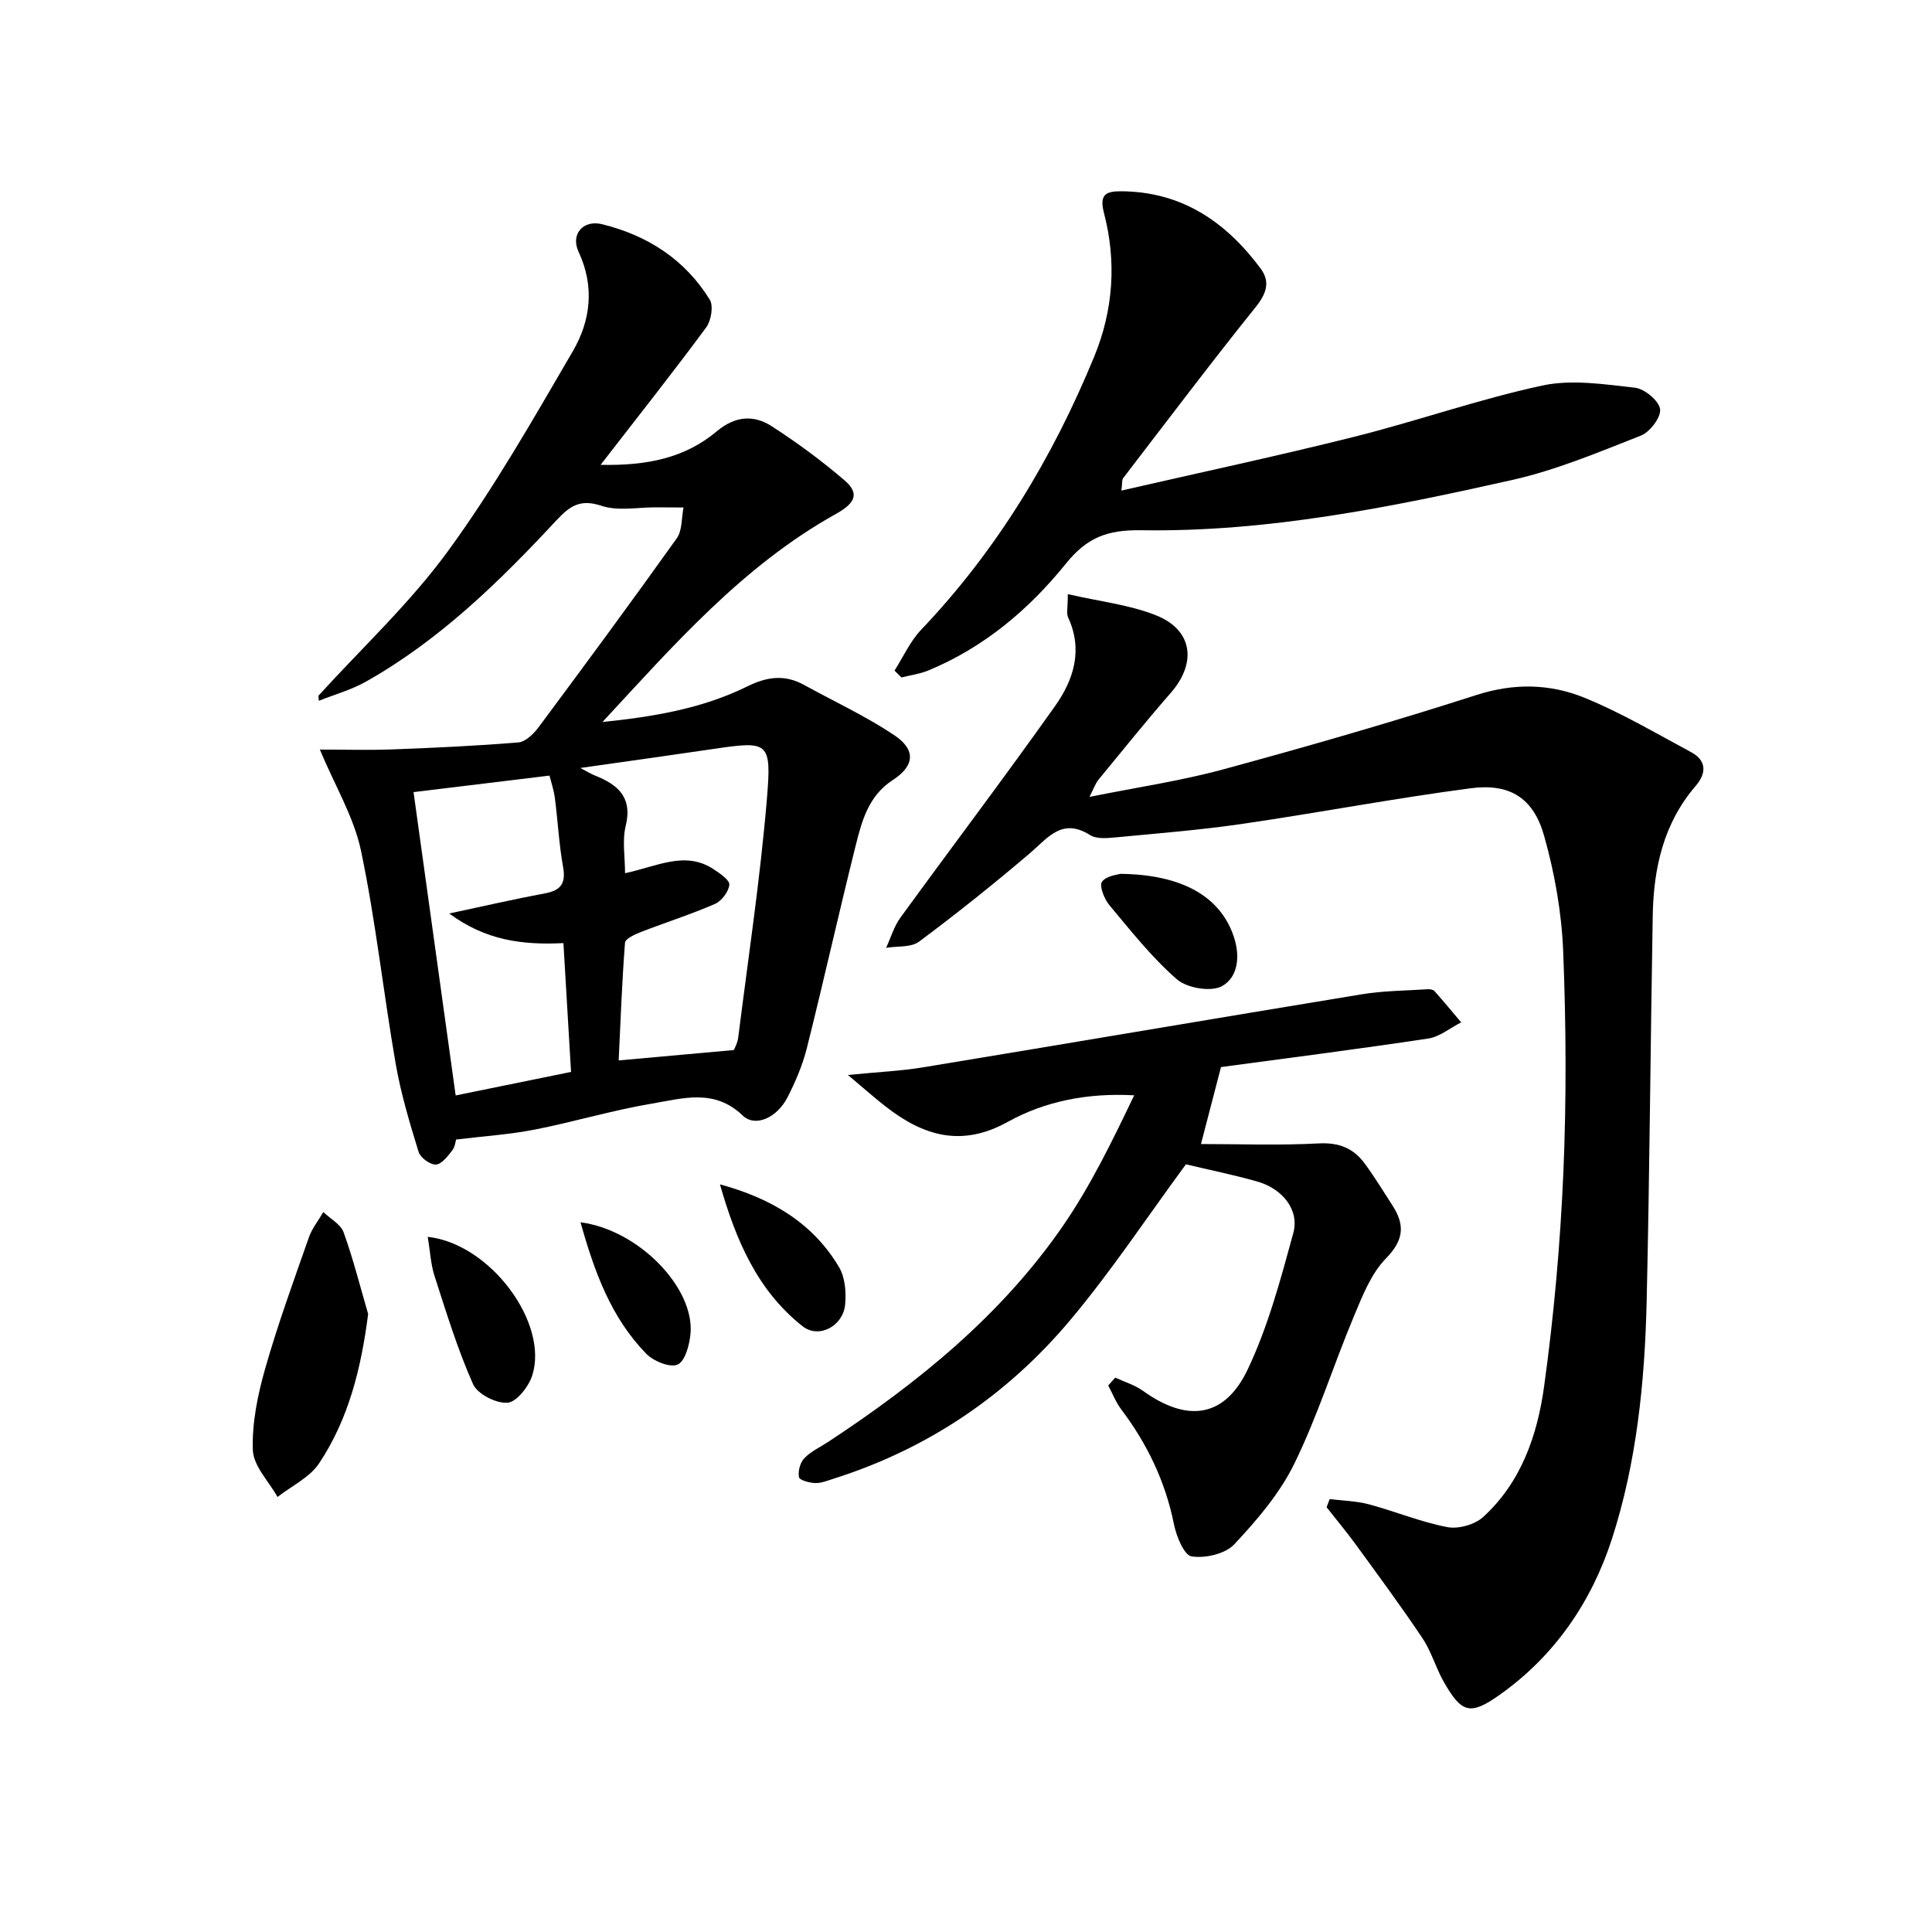 <svg enable-background="new 0 0 400 400" viewBox="0 0 400 400" xmlns="http://www.w3.org/2000/svg"><path d="m65.93 144.04c9.02-9.92 18.95-19.16 26.81-29.93 9.57-13.1 17.65-27.33 25.85-41.38 3.7-6.34 4.56-13.4 1.2-20.59-1.71-3.66.96-6.69 4.87-5.72 9.41 2.32 17.15 7.3 22.28 15.61.82 1.32.29 4.38-.75 5.79-6.87 9.29-14.04 18.35-21.84 28.42 9.81.21 17.58-1.51 24.02-6.92 3.8-3.19 7.64-3.5 11.41-1.07 5.27 3.4 10.37 7.16 15.12 11.24 3.52 3.03 1.51 5.05-1.93 6.97-19.2 10.72-33.45 27.07-48.23 43.02 10.41-1.07 20.6-2.74 29.94-7.35 4.12-2.03 7.76-2.54 11.76-.34 6.24 3.43 12.75 6.45 18.65 10.38 4.6 3.06 4.29 6.39-.26 9.34-4.98 3.22-6.38 8.38-7.66 13.51-3.49 13.96-6.62 28.02-10.12 41.98-.88 3.51-2.35 6.95-4 10.18-2.16 4.22-6.66 6.29-9.28 3.78-5.89-5.66-12.46-3.53-18.79-2.47-8.16 1.37-16.14 3.78-24.27 5.38-5.15 1.01-10.44 1.35-16.29 2.06-.07.2-.17 1.45-.81 2.28-.92 1.19-2.21 2.87-3.39 2.9-1.21.03-3.2-1.44-3.56-2.64-1.84-5.99-3.66-12.04-4.73-18.19-2.55-14.68-4.13-29.54-7.18-44.11-1.46-6.96-5.36-13.4-8.53-20.98 4.9 0 9.91.15 14.92-.03 8.74-.33 17.48-.73 26.19-1.45 1.49-.13 3.18-1.79 4.2-3.17 9.63-12.95 19.21-25.94 28.58-39.08 1.17-1.64.97-4.24 1.41-6.39-1.87-.01-3.73-.02-5.6-.03-3.83-.03-7.95.83-11.4-.32-4.39-1.47-6.56.05-9.3 2.99-11.81 12.7-24.19 24.81-39.46 33.42-3.03 1.71-6.49 2.66-9.75 3.96-.03-.38-.05-.72-.08-1.05zm86.01 73.36c.14-.37.75-1.42.89-2.52 2.07-16.45 4.55-32.86 5.94-49.36 1.02-12.13.38-12.15-11.38-10.41-8.79 1.3-17.59 2.52-27.24 3.89 1.53.8 2.22 1.24 2.97 1.54 4.77 1.89 7.89 4.48 6.42 10.49-.74 3.02-.13 6.36-.13 9.76 6.8-1.47 12.48-4.68 18.33-.83 1.31.86 3.36 2.26 3.26 3.22-.15 1.45-1.61 3.38-3 3.98-4.99 2.17-10.21 3.82-15.3 5.8-1.25.49-3.24 1.39-3.3 2.23-.63 8.17-.93 16.37-1.31 24.36 8.28-.75 15.83-1.43 23.85-2.15zm-35.29-22.14c-8.62.43-16.14-.59-23.64-6.13 7.31-1.56 13.54-3 19.81-4.17 3.3-.61 4.37-2.05 3.76-5.46-.85-4.71-1.08-9.52-1.7-14.28-.22-1.69-.79-3.34-1.12-4.64-9.53 1.16-18.36 2.23-28.14 3.42 2.84 20.45 5.71 41.15 8.72 62.8 8.45-1.73 16.09-3.28 23.89-4.87-.55-9.41-1.05-17.81-1.58-26.67z"/><path d="m221.08 123.01c6.64 1.53 12.78 2.19 18.3 4.4 7.59 3.04 8.43 9.85 3 16.06-5.13 5.87-10.01 11.95-14.96 17.97-.61.74-.92 1.72-1.86 3.55 9.81-1.98 18.9-3.31 27.69-5.7 17.58-4.78 35.1-9.82 52.44-15.4 7.77-2.5 15.21-2.34 22.35.57 7.62 3.1 14.78 7.35 22.06 11.25 3.28 1.76 3.22 4.39.97 7.01-6.67 7.75-8.72 17.04-8.89 26.88-.47 26.63-.64 53.27-1.26 79.9-.39 16.65-2.07 33.32-7.2 49.16-4.2 12.95-11.85 24.21-23.28 32.27-6.08 4.29-7.84 3.76-11.56-2.79-1.63-2.88-2.53-6.21-4.36-8.94-4.41-6.6-9.14-12.99-13.81-19.41-1.93-2.65-4.04-5.16-6.06-7.74.22-.56.43-1.12.65-1.68 2.71.34 5.49.38 8.1 1.08 5.45 1.46 10.73 3.66 16.24 4.72 2.3.44 5.68-.5 7.42-2.08 7.88-7.17 11.24-16.97 12.63-27.04 2.02-14.61 3.34-29.37 3.98-44.11.66-15.3.58-30.67-.03-45.98-.32-8.03-1.76-16.18-3.95-23.92-2.21-7.83-7.09-10.9-15.17-9.84-15.79 2.07-31.45 5.06-47.21 7.36-8.69 1.27-17.46 1.97-26.21 2.8-1.8.17-4.04.4-5.41-.47-5.82-3.66-8.72.56-12.45 3.75-7.45 6.35-15.11 12.47-22.96 18.32-1.67 1.24-4.52.89-6.82 1.28.97-2.1 1.63-4.42 2.96-6.25 10.64-14.64 21.58-29.07 32.04-43.84 3.83-5.4 5.81-11.61 2.67-18.34-.37-.82-.05-1.95-.05-4.8z"/><path d="m230.9 285.22c1.93.9 4.06 1.53 5.76 2.75 9.15 6.58 16.91 5.6 21.69-4.5 4.21-8.89 6.8-18.61 9.41-28.16 1.32-4.8-2.23-9.23-7.53-10.71-5.09-1.43-10.29-2.49-14.7-3.54-8.04 10.92-15.38 22.04-23.89 32.18-13.07 15.59-29.48 26.71-49.03 32.9-1.26.4-2.57.95-3.83.91-1.19-.04-3.24-.59-3.36-1.22-.24-1.22.24-3.01 1.1-3.91 1.33-1.41 3.24-2.27 4.9-3.36 18.62-12.25 35.81-26.17 48.58-44.65 5.8-8.39 10.29-17.69 14.82-27.14-9.63-.52-18.42 1.2-26.17 5.5-9.61 5.33-17.5 2.89-25.28-3.17-2.27-1.77-4.43-3.69-7.82-6.54 6.23-.62 10.98-.82 15.63-1.59 30.28-4.99 60.53-10.15 90.81-15.12 4.46-.73 9.05-.74 13.58-1.04.47-.03 1.14.07 1.42.38 1.89 2.12 3.7 4.31 5.53 6.48-2.27 1.15-4.44 2.99-6.83 3.35-14.74 2.22-29.54 4.1-42.9 5.91-1.43 5.51-2.62 10.09-4.14 15.93 7.98 0 16.21.31 24.39-.13 4.17-.22 7.18 1 9.5 4.15 2.06 2.81 3.88 5.79 5.77 8.72 2.58 4.01 2.36 7.13-1.35 10.93-3.11 3.18-4.91 7.84-6.69 12.09-4.22 10.1-7.5 20.63-12.3 30.43-3.01 6.14-7.69 11.63-12.41 16.67-1.87 2-6.01 2.95-8.84 2.52-1.56-.23-3.17-4.18-3.67-6.67-1.77-8.84-5.53-16.63-10.91-23.77-1.12-1.49-1.81-3.29-2.69-4.95.49-.55.97-1.09 1.45-1.63z"/><path d="m185.2 138.84c1.81-2.83 3.22-6.04 5.49-8.43 15.7-16.49 27.22-35.59 35.84-56.54 3.99-9.69 4.66-19.71 2.03-29.8-.97-3.72.32-4.48 3.49-4.47 12.58.05 21.75 6.3 28.95 16 2.05 2.77 1.2 5.2-1.03 7.98-9.35 11.65-18.35 23.58-27.45 35.44-.25.33-.14.93-.35 2.55 16.42-3.77 32.43-7.18 48.3-11.16 13.02-3.27 25.75-7.77 38.86-10.59 6.09-1.31 12.81-.26 19.16.45 1.99.22 4.95 2.67 5.21 4.43.24 1.67-2.1 4.75-3.98 5.49-8.75 3.44-17.54 7.14-26.66 9.19-25.27 5.67-50.74 10.81-76.77 10.4-7.04-.11-11.25 1.5-15.63 6.94-7.65 9.49-16.98 17.35-28.48 22.1-1.75.72-3.7.97-5.55 1.44-.48-.46-.95-.94-1.43-1.42z"/><path d="m76.22 272.05c-1.45 11.29-4.05 21.73-10.14 30.9-1.95 2.94-5.69 4.69-8.62 6.98-1.81-3.23-4.99-6.41-5.11-9.7-.2-5.6 1-11.42 2.55-16.87 2.61-9.17 5.89-18.16 9.05-27.17.65-1.87 1.98-3.5 2.99-5.25 1.44 1.39 3.6 2.52 4.2 4.2 2 5.53 3.43 11.26 5.08 16.91z"/><path d="m88.56 256.07c13.01 1.45 25.13 17.92 21.62 28.75-.75 2.3-3.24 5.46-5.11 5.6-2.36.17-6.22-1.79-7.13-3.85-3.2-7.19-5.52-14.79-7.95-22.31-.8-2.43-.92-5.09-1.43-8.19z"/><path d="m231.95 180.92c12.95.14 20.73 4.79 23.49 12.99 1.37 4.06.89 8.43-2.44 10.26-2.28 1.25-7.24.41-9.34-1.42-5.2-4.52-9.54-10.05-13.99-15.37-1.06-1.26-2.12-4.02-1.51-4.83.94-1.27 3.33-1.46 3.79-1.63z"/><path d="m149.06 245.21c10.46 2.84 19.19 7.89 24.67 17.17 1.24 2.1 1.48 5.14 1.25 7.67-.4 4.5-5.43 7.2-8.82 4.53-9.42-7.43-13.86-18-17.1-29.37z"/><path d="m120.19 253.06c12.14 1.6 23.64 13.65 22.77 23.08-.21 2.3-1.11 5.69-2.67 6.38-1.58.7-5-.71-6.51-2.26-7.28-7.49-10.7-16.9-13.59-27.2z"/></svg>
